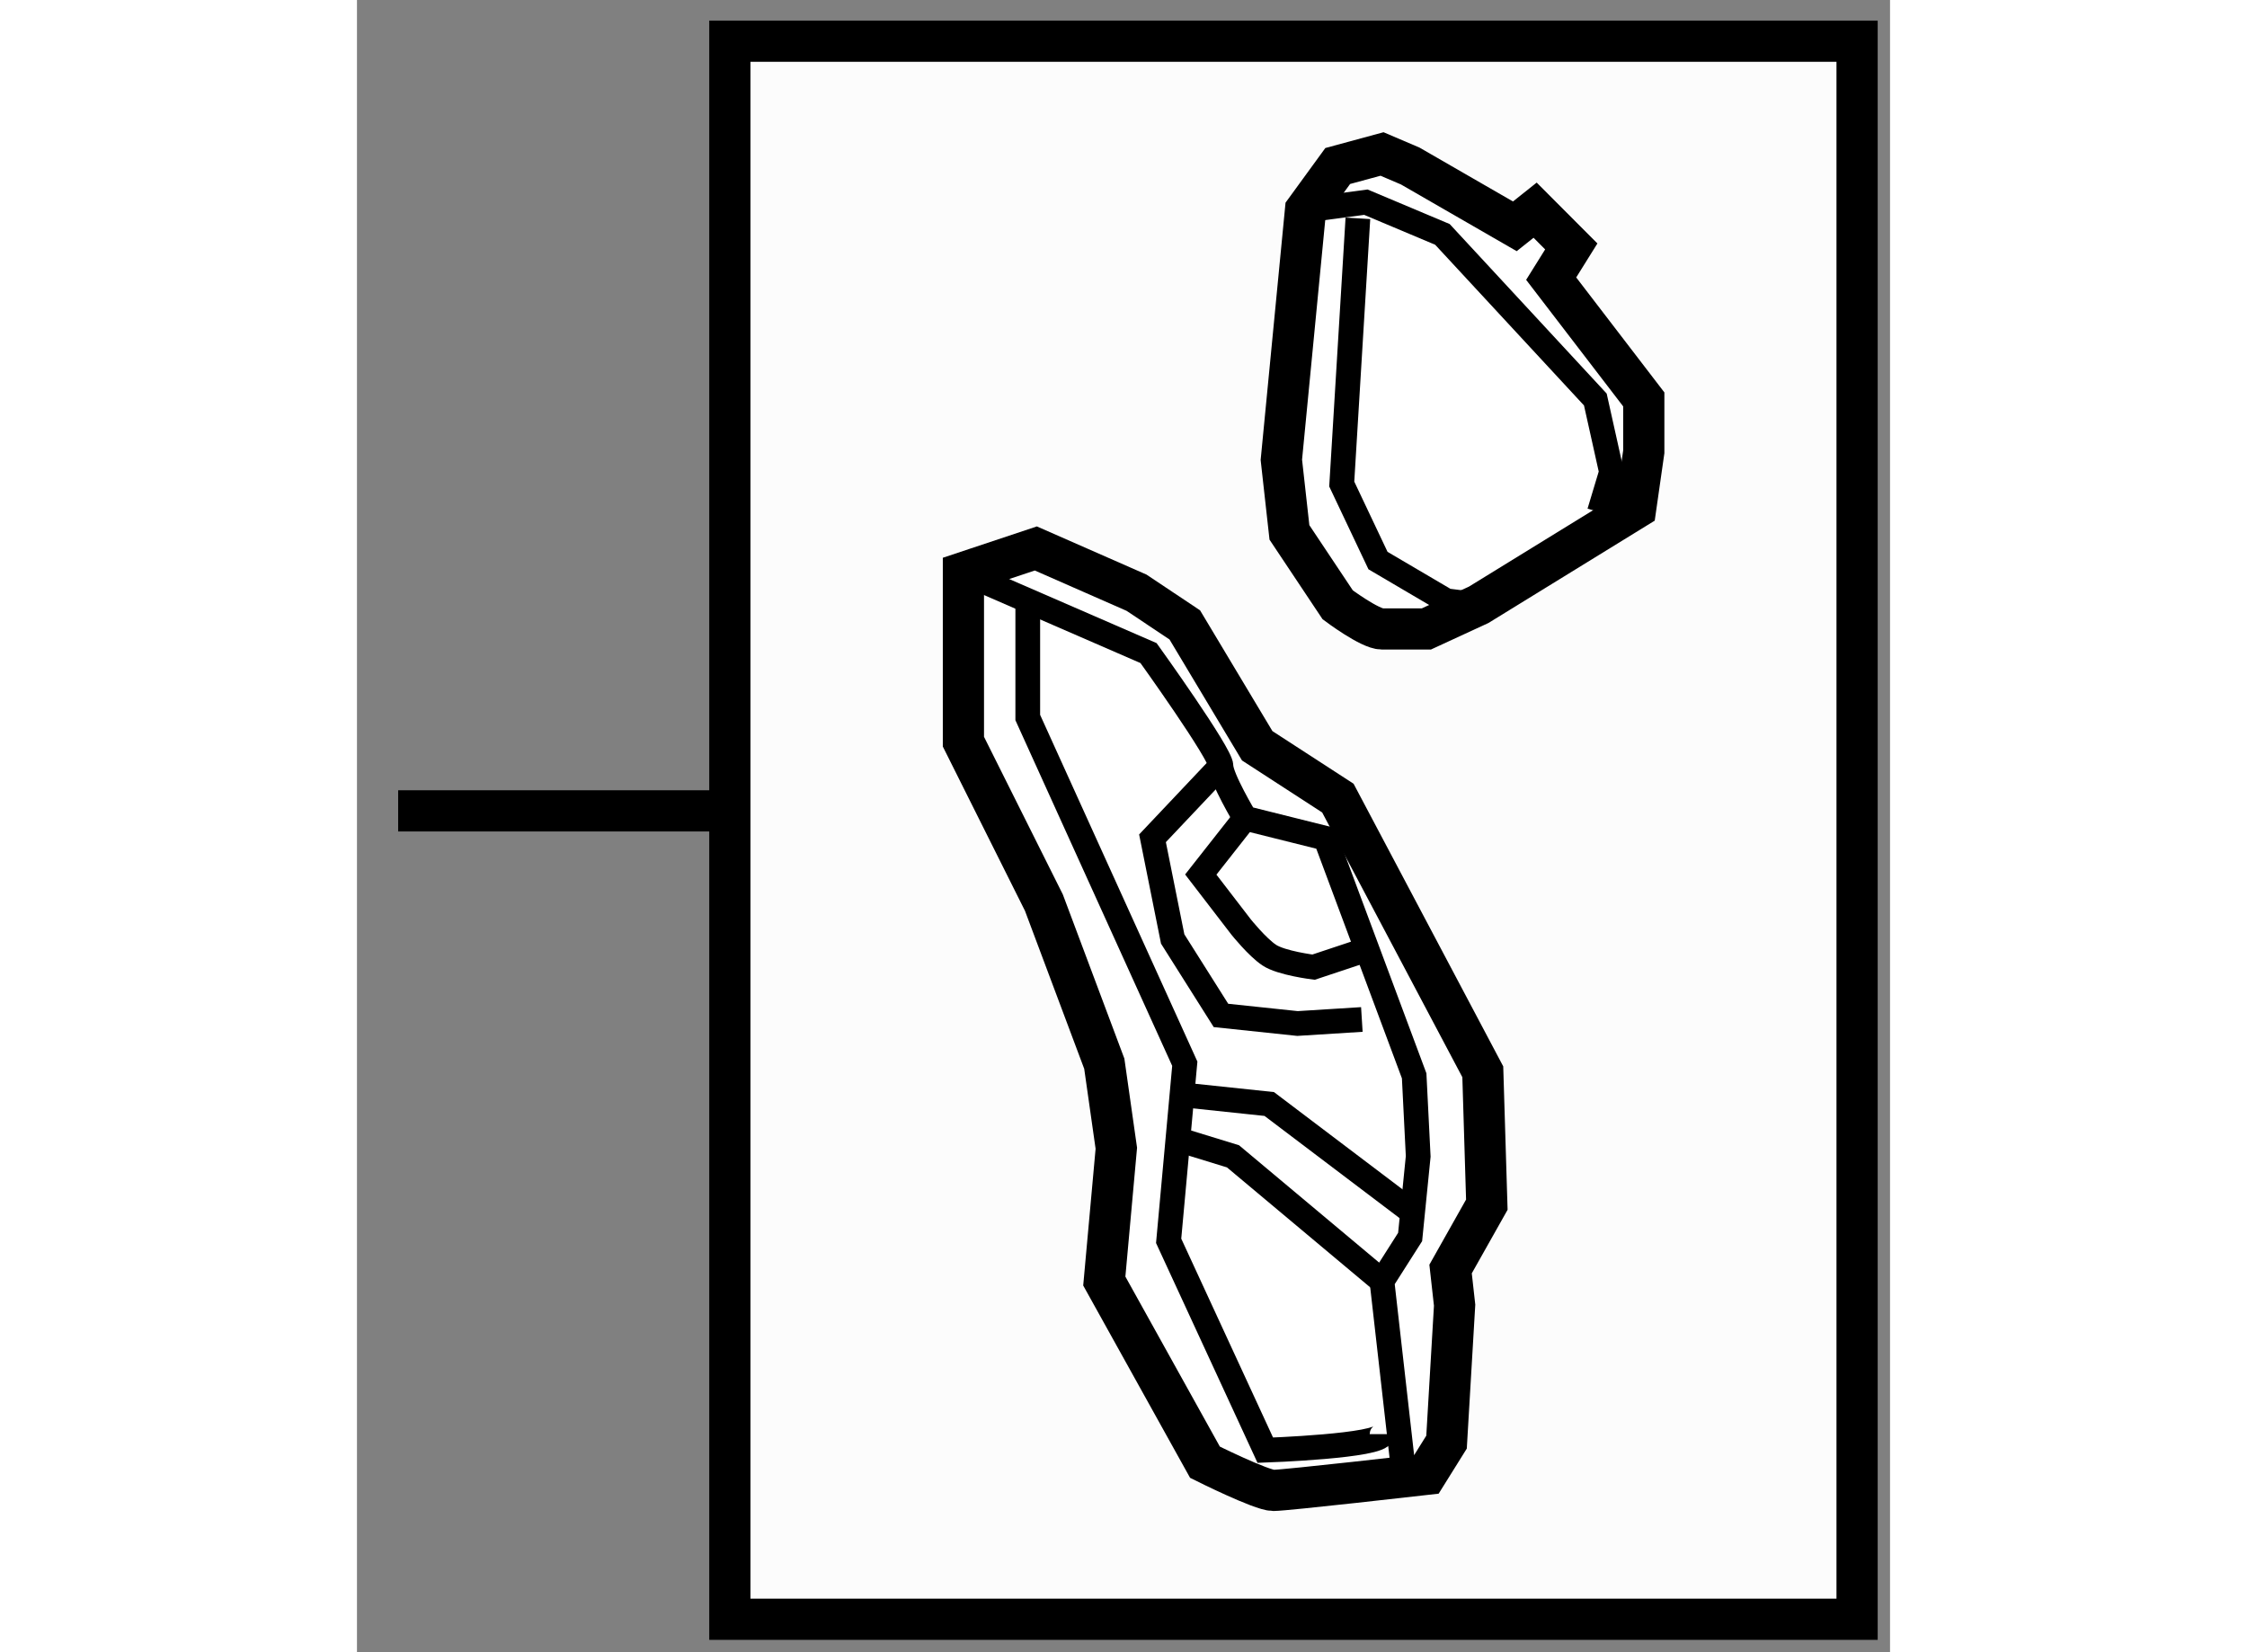 <?xml version="1.0" encoding="utf-8"?>
<!-- Generator: Adobe Illustrator 15.1.0, SVG Export Plug-In . SVG Version: 6.00 Build 0)  -->
<!DOCTYPE svg PUBLIC "-//W3C//DTD SVG 1.1//EN" "http://www.w3.org/Graphics/SVG/1.1/DTD/svg11.dtd">
<svg version="1.1" xmlns="http://www.w3.org/2000/svg" xmlns:xlink="http://www.w3.org/1999/xlink" x="0px" y="0px" width="244.8px"
	 height="180px" viewBox="31.346 106.863 18.608 20.054" enable-background="new 0 0 244.8 180" xml:space="preserve">
	
<rect x="31.346" y="106.863" width="18.608" height="20.054" fill="#808080" stroke="none"/>
	
<g><rect x="35.872" y="107.363" fill="#FCFCFC" stroke="#000000" stroke-width="0.5" width="13.682" height="19.154"></rect><line fill="#FCFCFC" stroke="#000000" stroke-width="0.5" x1="35.872" y1="116.705" x2="31.846" y2="116.705"></line></g><g><path fill="#FFFFFF" stroke="#000000" stroke-width="0.5" d="M42.273,115.915l-0.879-1.467l-0.586-0.391l-1.222-0.537
			l-0.879,0.293v2.052l0.977,1.954l0.733,1.955l0.146,1.026l-0.146,1.612l1.222,2.199c0,0,0.684,0.342,0.831,0.342
			s1.857-0.195,1.857-0.195l0.244-0.391l0.098-1.662l-0.049-0.439l0.44-0.781l-0.049-1.613l-1.759-3.322L42.273,115.915z"></path><path fill="none" stroke="#000000" stroke-width="0.3" d="M38.706,113.813l2.248,0.977c0,0,0.879,1.223,0.879,1.369
			s0.293,0.635,0.293,0.635l0.977,0.244l1.075,2.883l0.049,0.978l-0.098,0.978l-0.342,0.537l0.244,2.15"></path><path fill="none" stroke="#000000" stroke-width="0.3" d="M39.488,114.155v1.417l1.906,4.202l-0.196,2.15l1.173,2.541
			c0,0,1.417-0.049,1.417-0.195"></path><polyline fill="none" stroke="#000000" stroke-width="0.3" points="41.344,120.703 41.979,120.898 43.788,122.413 		"></polyline><polyline fill="none" stroke="#000000" stroke-width="0.3" points="41.491,120.165 42.419,120.263 44.228,121.632 		"></polyline><polyline fill="none" stroke="#000000" stroke-width="0.3" points="41.833,116.159 41.002,117.038 41.247,118.26 41.833,119.188 
			42.762,119.286 43.543,119.237 		"></polyline><path fill="none" stroke="#000000" stroke-width="0.3" d="M42.126,116.794l-0.538,0.684l0.489,0.636c0,0,0.195,0.244,0.342,0.342
			s0.538,0.146,0.538,0.146l0.586-0.195"></path></g><g><path fill="#FFFFFF" stroke="#000000" stroke-width="0.5" d="M42.859,109.415l-0.293,3.029l0.098,0.881l0.586,0.879
			c0,0,0.391,0.293,0.538,0.293s0.538,0,0.538,0l0.635-0.293l1.906-1.173l0.098-0.685v-0.635l-1.124-1.466l0.244-0.391l-0.439-0.44
			L45.4,109.61l-1.27-0.732l-0.342-0.146l-0.538,0.146L42.859,109.415z"></path><polyline fill="none" stroke="#000000" stroke-width="0.3" points="42.859,109.415 43.592,109.317 44.521,109.708 46.377,111.712 
			46.573,112.592 46.426,113.08 		"></polyline><polyline fill="none" stroke="#000000" stroke-width="0.3" points="43.495,109.513 43.299,112.738 43.739,113.667 44.569,114.155 
			44.96,114.204 		"></polyline></g>


</svg>
